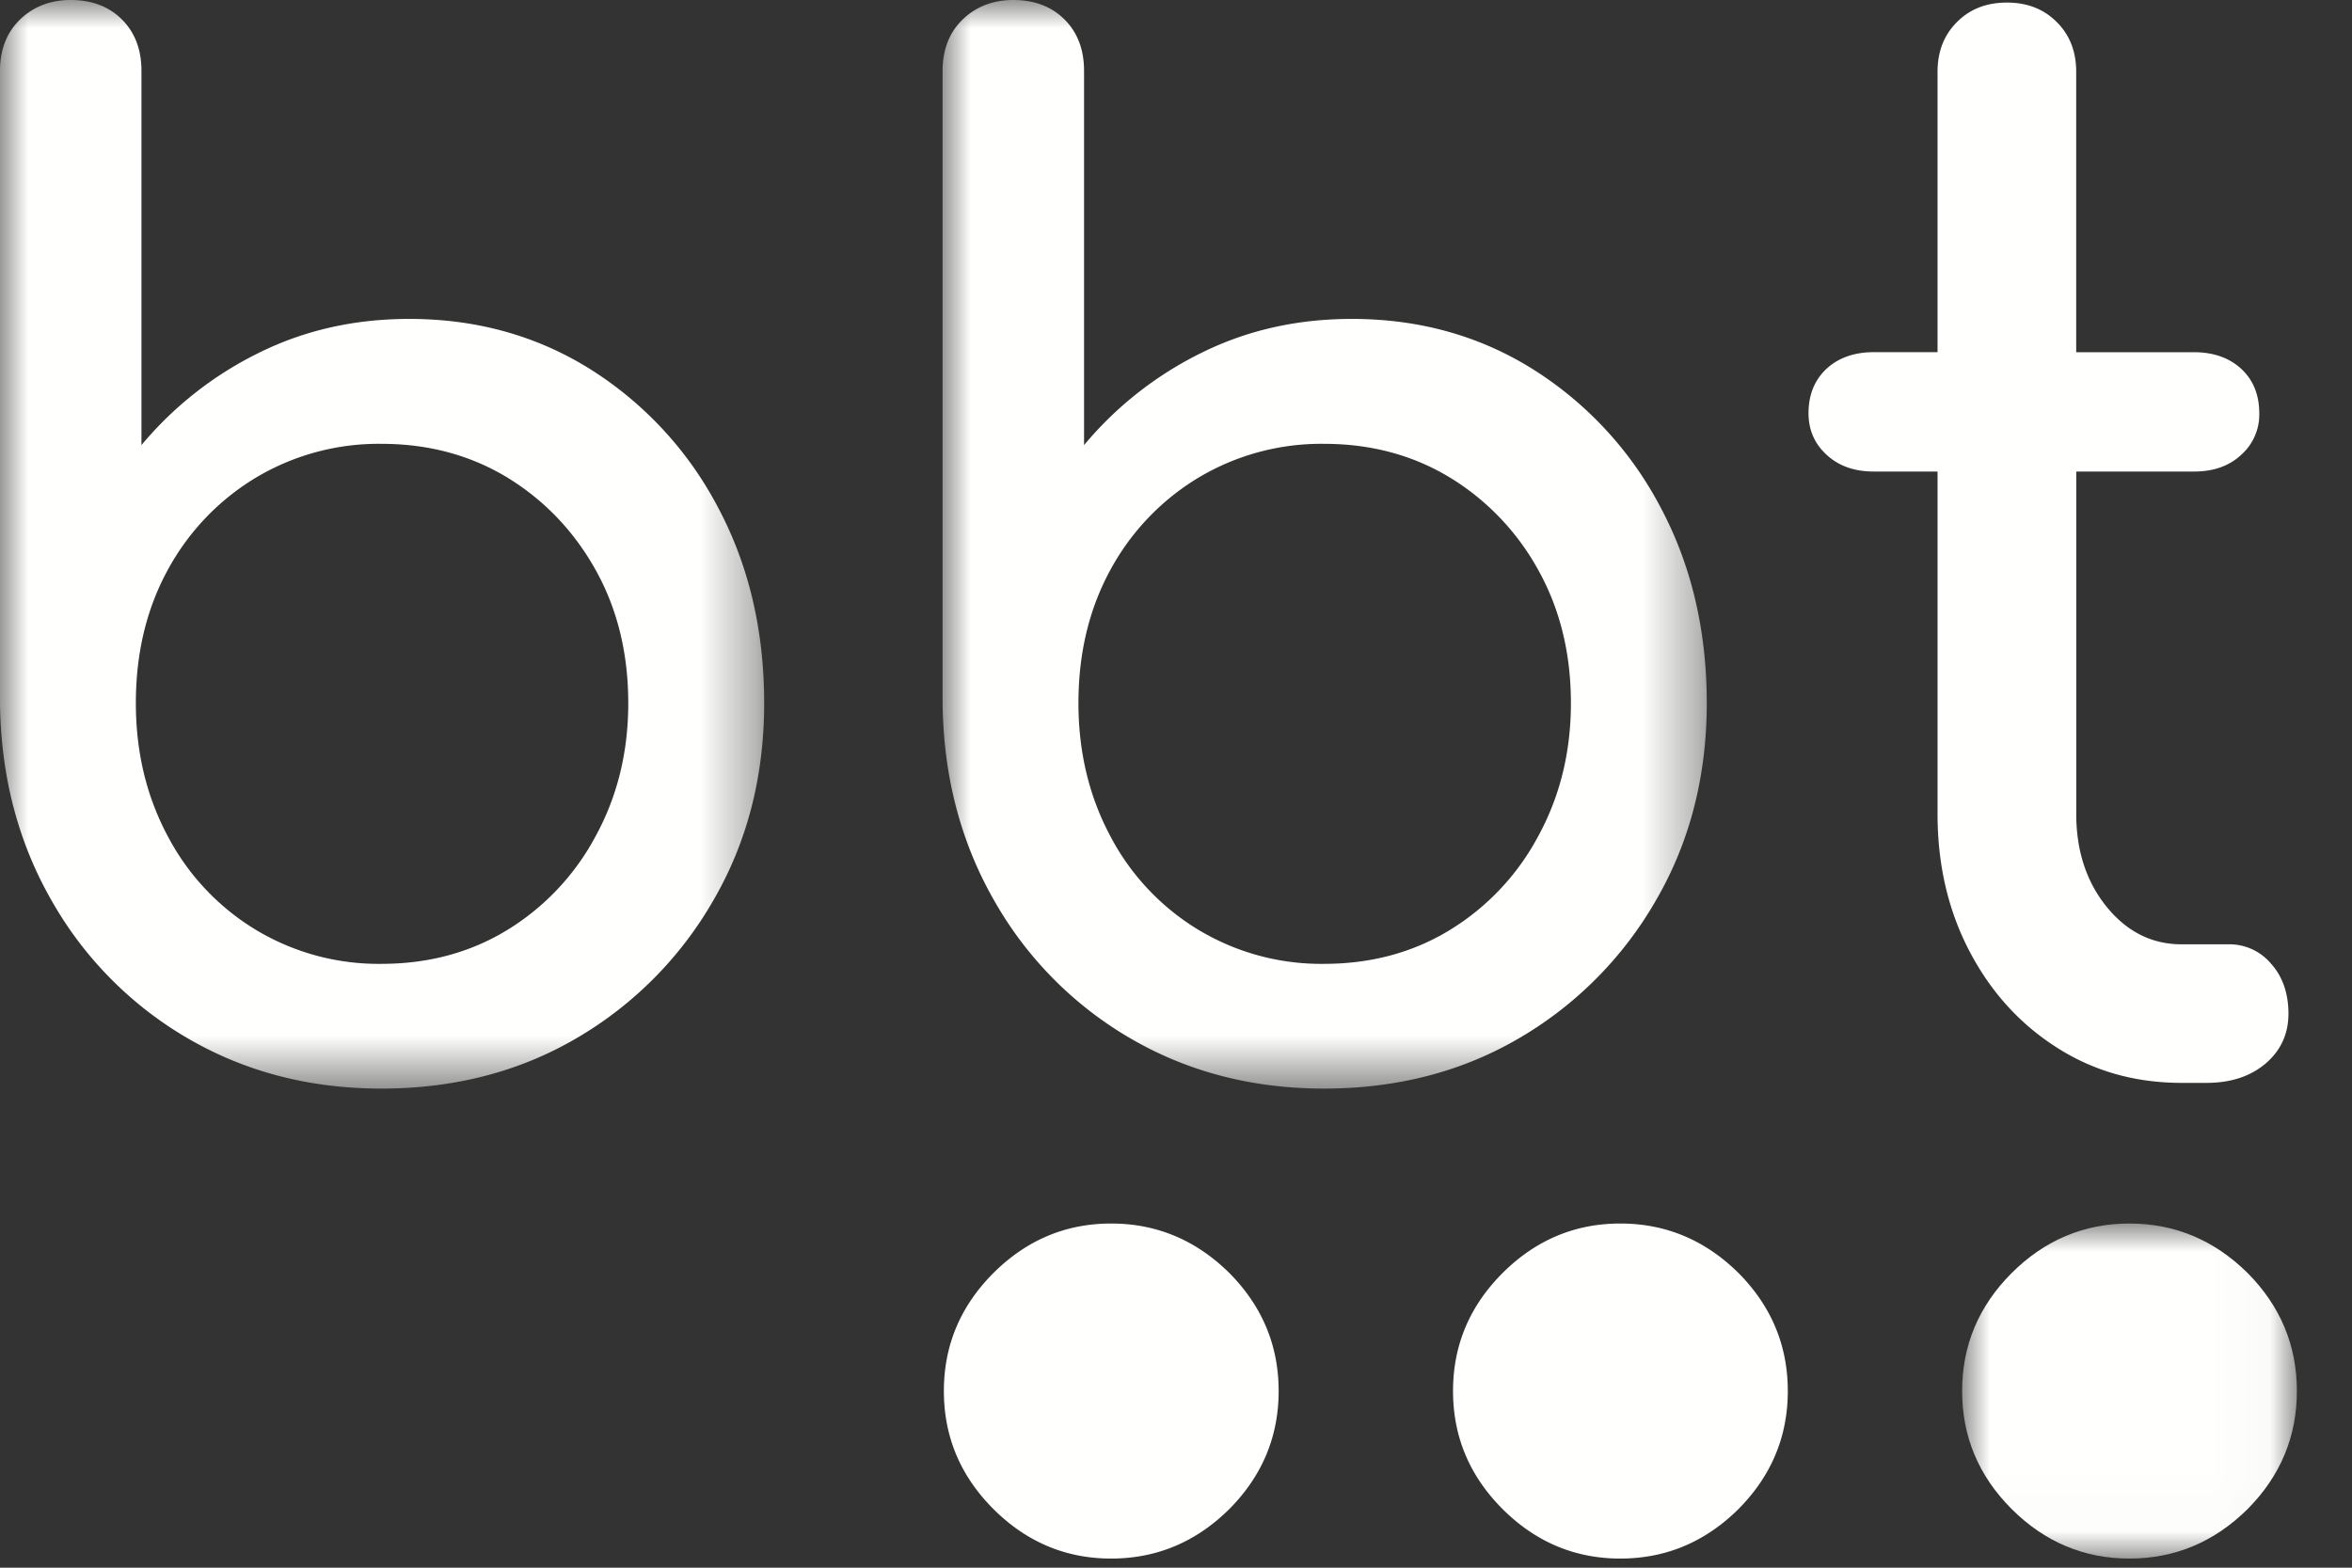 <svg width="42" height="28" viewBox="0 0 42 28" xmlns="http://www.w3.org/2000/svg" xmlns:xlink="http://www.w3.org/1999/xlink">
    <rect x="0" y="0" width="42" height="28" fill="#333333" stroke="none"/>
    <defs>
        <path id="8x0s18w92a" d="M0 0h13.646v19.443H0z"/>
        <path id="k0o2gq11bc" d="M0 0h13.646v19.443H0z"/>
        <path id="u2nxrddjme" d="M0 0h5.978v5.984H0z"/>
    </defs>
    <g fill="none" fill-rule="evenodd">
        <g>
            <mask id="j4g4d3db1b" fill="#fff">
                <use xlink:href="#8x0s18w92a"/>
            </mask>
            <path d="M10.636 14.935a4.38 4.38 0 0 1-1.572 1.672c-.661.405-1.412.608-2.254.608a4.25 4.25 0 0 1-2.242-.608 4.27 4.27 0 0 1-1.572-1.672c-.38-.71-.57-1.503-.57-2.376 0-.892.19-1.684.57-2.38a4.327 4.327 0 0 1 1.572-1.647 4.274 4.274 0 0 1 2.242-.605c.842 0 1.593.203 2.254.605.66.405 1.185.955 1.572 1.647.388.696.583 1.488.583 2.38 0 .873-.195 1.666-.583 2.376M10.55 6.6c-.957-.602-2.04-.904-3.244-.904-.975 0-1.87.202-2.688.608A6.41 6.41 0 0 0 2.526 7.95V1.264c0-.378-.116-.683-.348-.916C1.947.118 1.642 0 1.262 0 .9 0 .597.118.358.348.12.58 0 .886 0 1.264v11.295c.015 1.303.322 2.476.916 3.516a6.617 6.617 0 0 0 2.426 2.464c1.025.6 2.18.904 3.468.904 1.305 0 2.469-.303 3.492-.904a6.721 6.721 0 0 0 2.44-2.464c.603-1.04.904-2.213.904-3.516 0-1.306-.277-2.473-.83-3.507A6.452 6.452 0 0 0 10.55 6.6" fill="#FFFFFE" mask="url(#j4g4d3db1b)"/>
        </g>
        <g transform="translate(16.832)">
            <mask id="ndhdk10hed" fill="#fff">
                <use xlink:href="#k0o2gq11bc"/>
            </mask>
            <path d="M10.636 14.935a4.373 4.373 0 0 1-1.572 1.672c-.661.405-1.412.608-2.254.608a4.25 4.25 0 0 1-2.242-.608 4.27 4.27 0 0 1-1.572-1.672c-.379-.71-.57-1.503-.57-2.376 0-.892.191-1.684.57-2.38a4.327 4.327 0 0 1 1.572-1.647 4.274 4.274 0 0 1 2.242-.605c.842 0 1.593.203 2.254.605a4.434 4.434 0 0 1 1.572 1.647c.388.696.584 1.488.584 2.38 0 .873-.196 1.666-.584 2.376M10.55 6.6c-.957-.602-2.039-.904-3.244-.904-.975 0-1.87.202-2.688.608A6.41 6.41 0 0 0 2.526 7.95V1.264c0-.378-.116-.683-.348-.916C1.947.118 1.642 0 1.262 0 .9 0 .597.118.358.348.12.58 0 .886 0 1.264v11.295c.015 1.303.322 2.476.916 3.516a6.617 6.617 0 0 0 2.426 2.464c1.025.6 2.18.904 3.468.904 1.305 0 2.469-.303 3.492-.904a6.721 6.721 0 0 0 2.44-2.464c.603-1.04.904-2.213.904-3.516 0-1.306-.277-2.473-.83-3.507A6.452 6.452 0 0 0 10.55 6.6" fill="#FFFFFE" mask="url(#ndhdk10hed)"/>
        </g>
        <path d="M40.556 17.214a.971.971 0 0 0-.756-.348h-.842c-.53 0-.975-.223-1.338-.668-.362-.447-.544-1-.544-1.66V8.422h2.103c.349 0 .628-.099.843-.299a.96.96 0 0 0 .322-.74c0-.333-.108-.596-.322-.796-.215-.196-.494-.296-.843-.296h-2.104V1.283c0-.363-.116-.659-.347-.889-.232-.233-.528-.348-.89-.348-.364 0-.66.115-.892.348-.231.23-.347.526-.347.89V6.29h-1.14c-.347 0-.628.1-.842.296-.213.2-.322.463-.322.795 0 .297.108.545.322.741.215.2.495.3.843.3h1.139v6.115c0 .907.19 1.727.57 2.452.379.726.899 1.3 1.56 1.721.66.423 1.404.631 2.229.631h.446c.428 0 .78-.115 1.051-.344.273-.233.41-.529.41-.892s-.104-.662-.31-.892M19.84 27.837c-.812 0-1.514-.299-2.101-.885-.591-.592-.884-1.294-.884-2.107 0-.813.293-1.515.884-2.107.587-.586 1.289-.885 2.102-.885.818 0 1.52.299 2.113.885.586.592.879 1.294.879 2.107 0 .813-.293 1.515-.88 2.107-.591.586-1.294.885-2.112.885M28.933 27.837c-.813 0-1.515-.299-2.102-.885-.591-.592-.884-1.294-.884-2.107 0-.813.293-1.515.884-2.107.587-.586 1.289-.885 2.102-.885.818 0 1.52.299 2.113.885.586.592.879 1.294.879 2.107 0 .813-.293 1.515-.88 2.107-.591.586-1.294.885-2.112.885" fill="#FFFFFE"/>
        <g transform="translate(35.038 21.853)">
            <mask id="dzfbhfpjpf" fill="#fff">
                <use xlink:href="#u2nxrddjme"/>
            </mask>
            <path d="M2.986 5.984c-.813 0-1.515-.299-2.102-.885C.293 4.507 0 3.805 0 2.992 0 2.179.293 1.477.884.885 1.471.299 2.173 0 2.986 0c.818 0 1.521.299 2.113.885.586.592.879 1.294.879 2.107 0 .813-.293 1.515-.879 2.107-.592.586-1.295.885-2.113.885" fill="#FFFFFE" mask="url(#dzfbhfpjpf)"/>
        </g>
    </g>
</svg>
